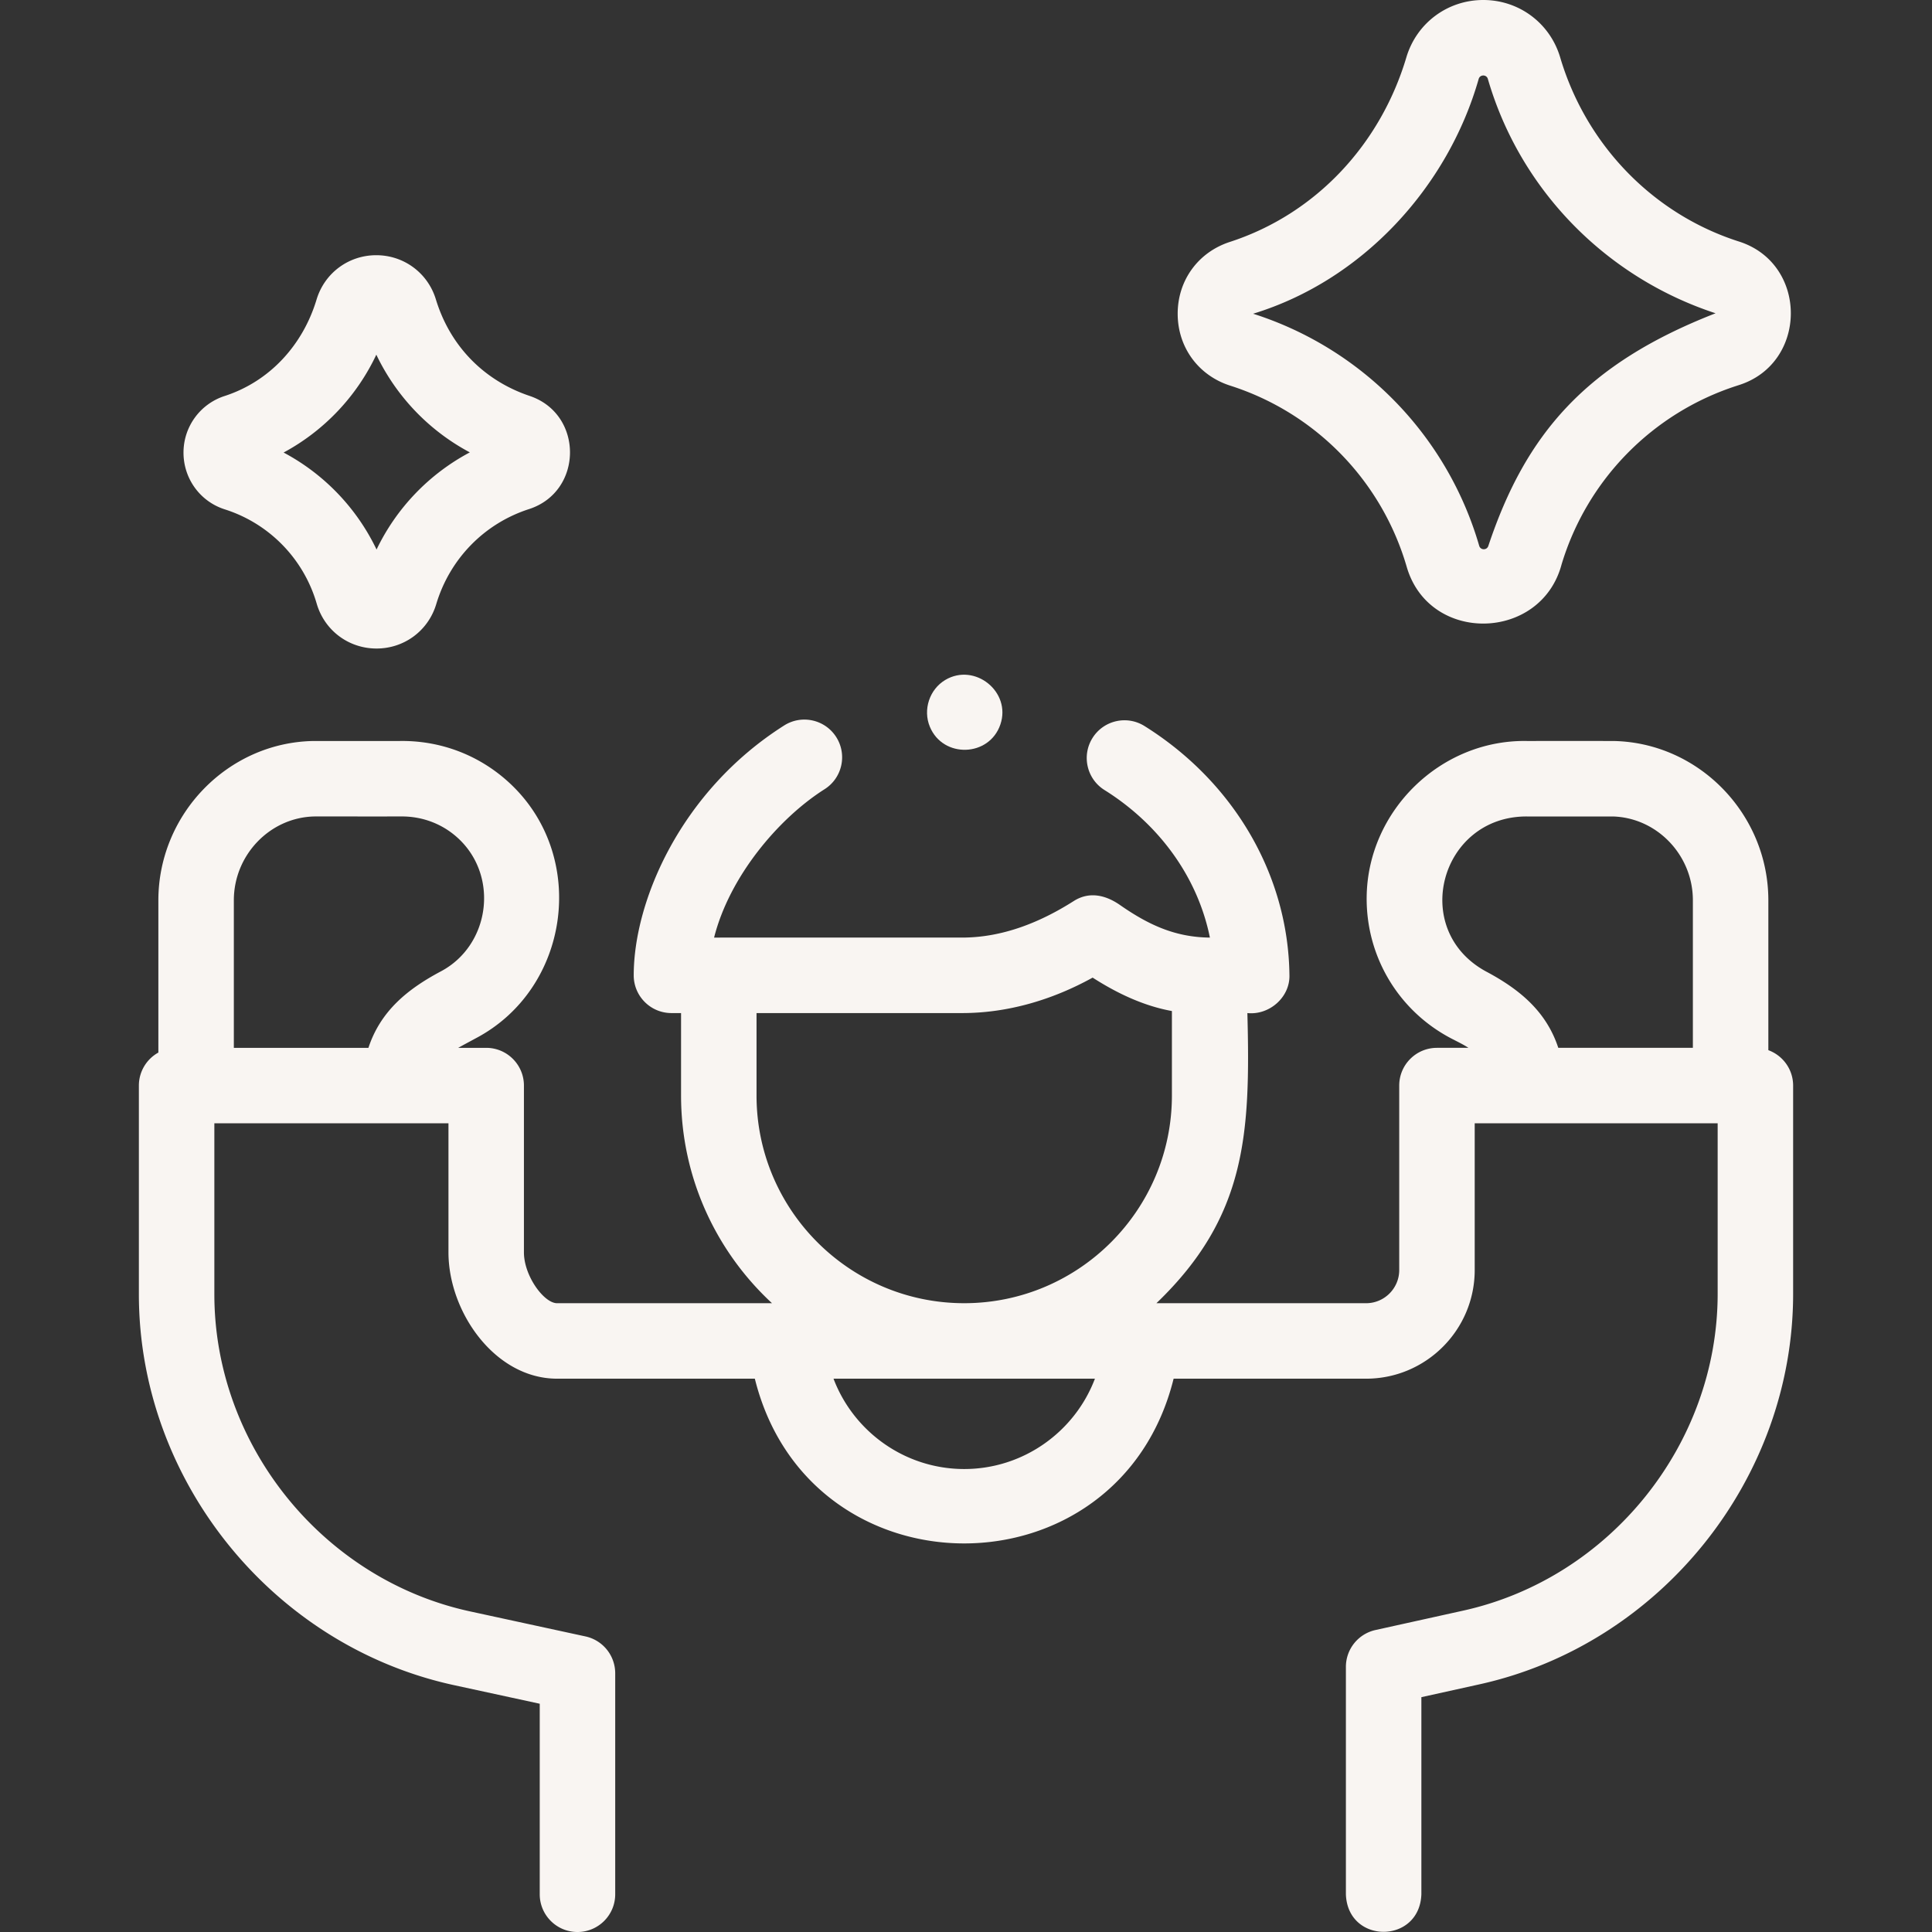 <svg xmlns="http://www.w3.org/2000/svg" version="1.1" xmlns:xlink="http://www.w3.org/1999/xlink" width="512" height="512" x="0" y="0" viewBox="0 0 511.965 511.965" style="enable-background:new 0 0 512 512" xml:space="preserve" class=""><rect x="0" y="0" width="511.965" height="511.965" fill="#333333" stroke="none"/><g><path d="M468.598 278.288v-39.803c-.047-22.812-18.452-41.711-41.027-42.127-.203-.006-22.74 0-22.948-.002-22.848-.398-42.195 18.467-42.467 41.298-.186 15.705 8.315 30.039 22.185 37.407 1.595.847 3.276 1.616 4.788 2.608h-8.346c-5.523 0-10 4.478-10 10v48.884c0 4.846-3.942 8.788-8.788 8.788H306.44c23.905-22.934 24.928-44.982 24.106-76.885 5.811.609 11.348-4.205 11.144-10.126-.332-26.45-14.69-51.1-38.408-65.936-4.683-2.931-10.853-1.51-13.781 3.174-2.929 4.683-1.507 10.853 3.175 13.781 14.795 9.256 24.769 23.413 27.938 39.106-9.201-.09-16.259-3.367-23.815-8.626-3.744-2.613-8.11-3.704-12.263-1.062-8.917 5.669-18.89 9.684-29.593 9.684-.1.005-64.429-.009-64.521.005h-1.194c4.061-16.123 16.992-31.534 29.282-39.324 4.665-2.957 6.049-9.135 3.093-13.8-2.957-4.664-9.136-6.049-13.8-3.093-27.395 17.364-39.872 46.497-39.872 66.217 0 5.522 4.477 10 10 10h2.544V290.3c0 21.731 9.293 41.325 24.102 55.042h-56.951c-3.47 0-8.788-7.227-8.788-13.474V287.67c0-5.522-4.477-10-10-10h-7.402c.309-.202 4.785-2.608 4.785-2.608 24.636-13.085 29.559-47.447 9.496-66.912-8.027-7.787-18.624-11.965-29.776-11.793-.184.002-22.778-.004-22.948.002-22.575.416-40.98 19.314-41.027 42.147v40.413a9.994 9.994 0 0 0-5.165 8.751v55.301c0 49.274 35.404 93.153 83.538 103.587l22.687 4.918v50.489c0 5.522 4.477 10 10 10s10-4.478 10-10v-58.554a10 10 0 0 0-7.881-9.772l-30.568-6.628c-39.052-8.465-67.775-44.066-67.775-84.04V297.67h62.038v34.198c0 15.801 12.311 33.474 28.788 33.474h52.398c14.46 58.227 96.536 58.189 110.974 0h50.998c15.874 0 28.788-12.914 28.788-28.788V297.67h64.38v45.168c0 39.843-28.54 75.368-67.43 83.965l-23.242 5.139a10 10 0 0 0-7.841 9.765V502c.491 13.236 19.514 13.225 20-.035v-52.228l15.4-3.404c47.934-10.598 83.113-54.379 83.113-103.494V287.67c-.002-4.314-2.739-7.98-6.568-9.382zm-406.632-.618v-39.144c.025-11.979 9.578-21.907 21.312-22.17.184-.002 22.763.004 22.932-.002 5.858-.068 11.382 2.077 15.581 6.149 10.459 10.148 7.897 28.07-4.953 34.896-8.764 4.658-15.988 10.464-19.208 20.271zm138.509 12.63v-21.843h54.462c12.181 0 23.989-3.526 34.604-9.395 6.393 4.105 13.48 7.498 21.006 8.854V290.3c0 30.286-24.588 54.932-54.85 55.037h-.385c-30.255-.105-54.837-24.751-54.837-55.037zm55.036 98.98c-15.714 0-29.32-9.91-34.635-23.938h69.27c-5.315 14.028-18.921 23.938-34.635 23.938zm157.423-111.61c-3.218-9.8-10.446-15.616-19.209-20.271-20.236-11.069-12.023-41.061 10.814-41.043h22.747c11.735.263 21.288 10.19 21.312 22.149v39.164h-35.664zM59.51 134.958l.136.045a37.047 37.047 0 0 1 24.275 24.95c2.062 7.082 8.402 11.865 15.778 11.901 7.368.038 13.767-4.683 15.896-11.744 3.584-11.976 12.693-21.372 24.609-25.209 14.376-4.67 14.479-25.162.159-29.981-12.201-4.103-21.108-13.283-24.861-25.593-2.137-7.009-8.499-11.711-15.824-11.699-7.327.011-13.673 4.73-15.792 11.751-3.605 11.968-12.324 21.648-24.349 25.555a15.746 15.746 0 0 0-10.91 15.045c.013 6.874 4.418 12.904 10.883 14.979zm40.213-40.969a57.297 57.297 0 0 0 24.779 25.888 57.138 57.138 0 0 0-24.718 25.743 56.99 56.99 0 0 0-24.631-25.701 57.136 57.136 0 0 0 24.57-25.93zM325.961 102.18l.101.033a71.286 71.286 0 0 1 46.711 48.012c5.97 20.504 35.627 19.752 41.042-.687a71.404 71.404 0 0 1 46.274-47.265l.702-.228c18.25-5.778 18.385-32.016.205-37.984-23.083-7.296-40.808-25.859-47.604-49.002C410.642 6.037 402.453-.015 393.023 0c-9.433.014-17.601 6.091-20.326 15.121-6.809 22.942-23.841 41.528-46.797 48.987-8.412 2.733-13.838 10.215-13.823 19.06.015 8.846 5.466 16.309 13.884 19.012zm6.116-19.049c28.849-8.801 51.558-33.438 59.768-62.232.36-1.191 2.055-1.196 2.419-.006 8.534 29.418 31.309 52.606 60.349 62.122-34.374 13.39-50.311 31.979-60.211 61.632-.362 1.202-2.071 1.201-2.424-.012a91.264 91.264 0 0 0-59.795-61.463c.029-.003-.106-.007-.106-.041z" fill="#f9f5f2" opacity="1" data-original="#000000" class=""></path><path d="M246.402 192.58c3.49 8.441 15.769 8.042 18.694-.612 2.935-8.64-6.784-16.435-14.601-11.789-4.2 2.497-5.967 7.898-4.093 12.401z" fill="#f9f5f2" opacity="1" data-original="#000000" class=""></path></g></svg>